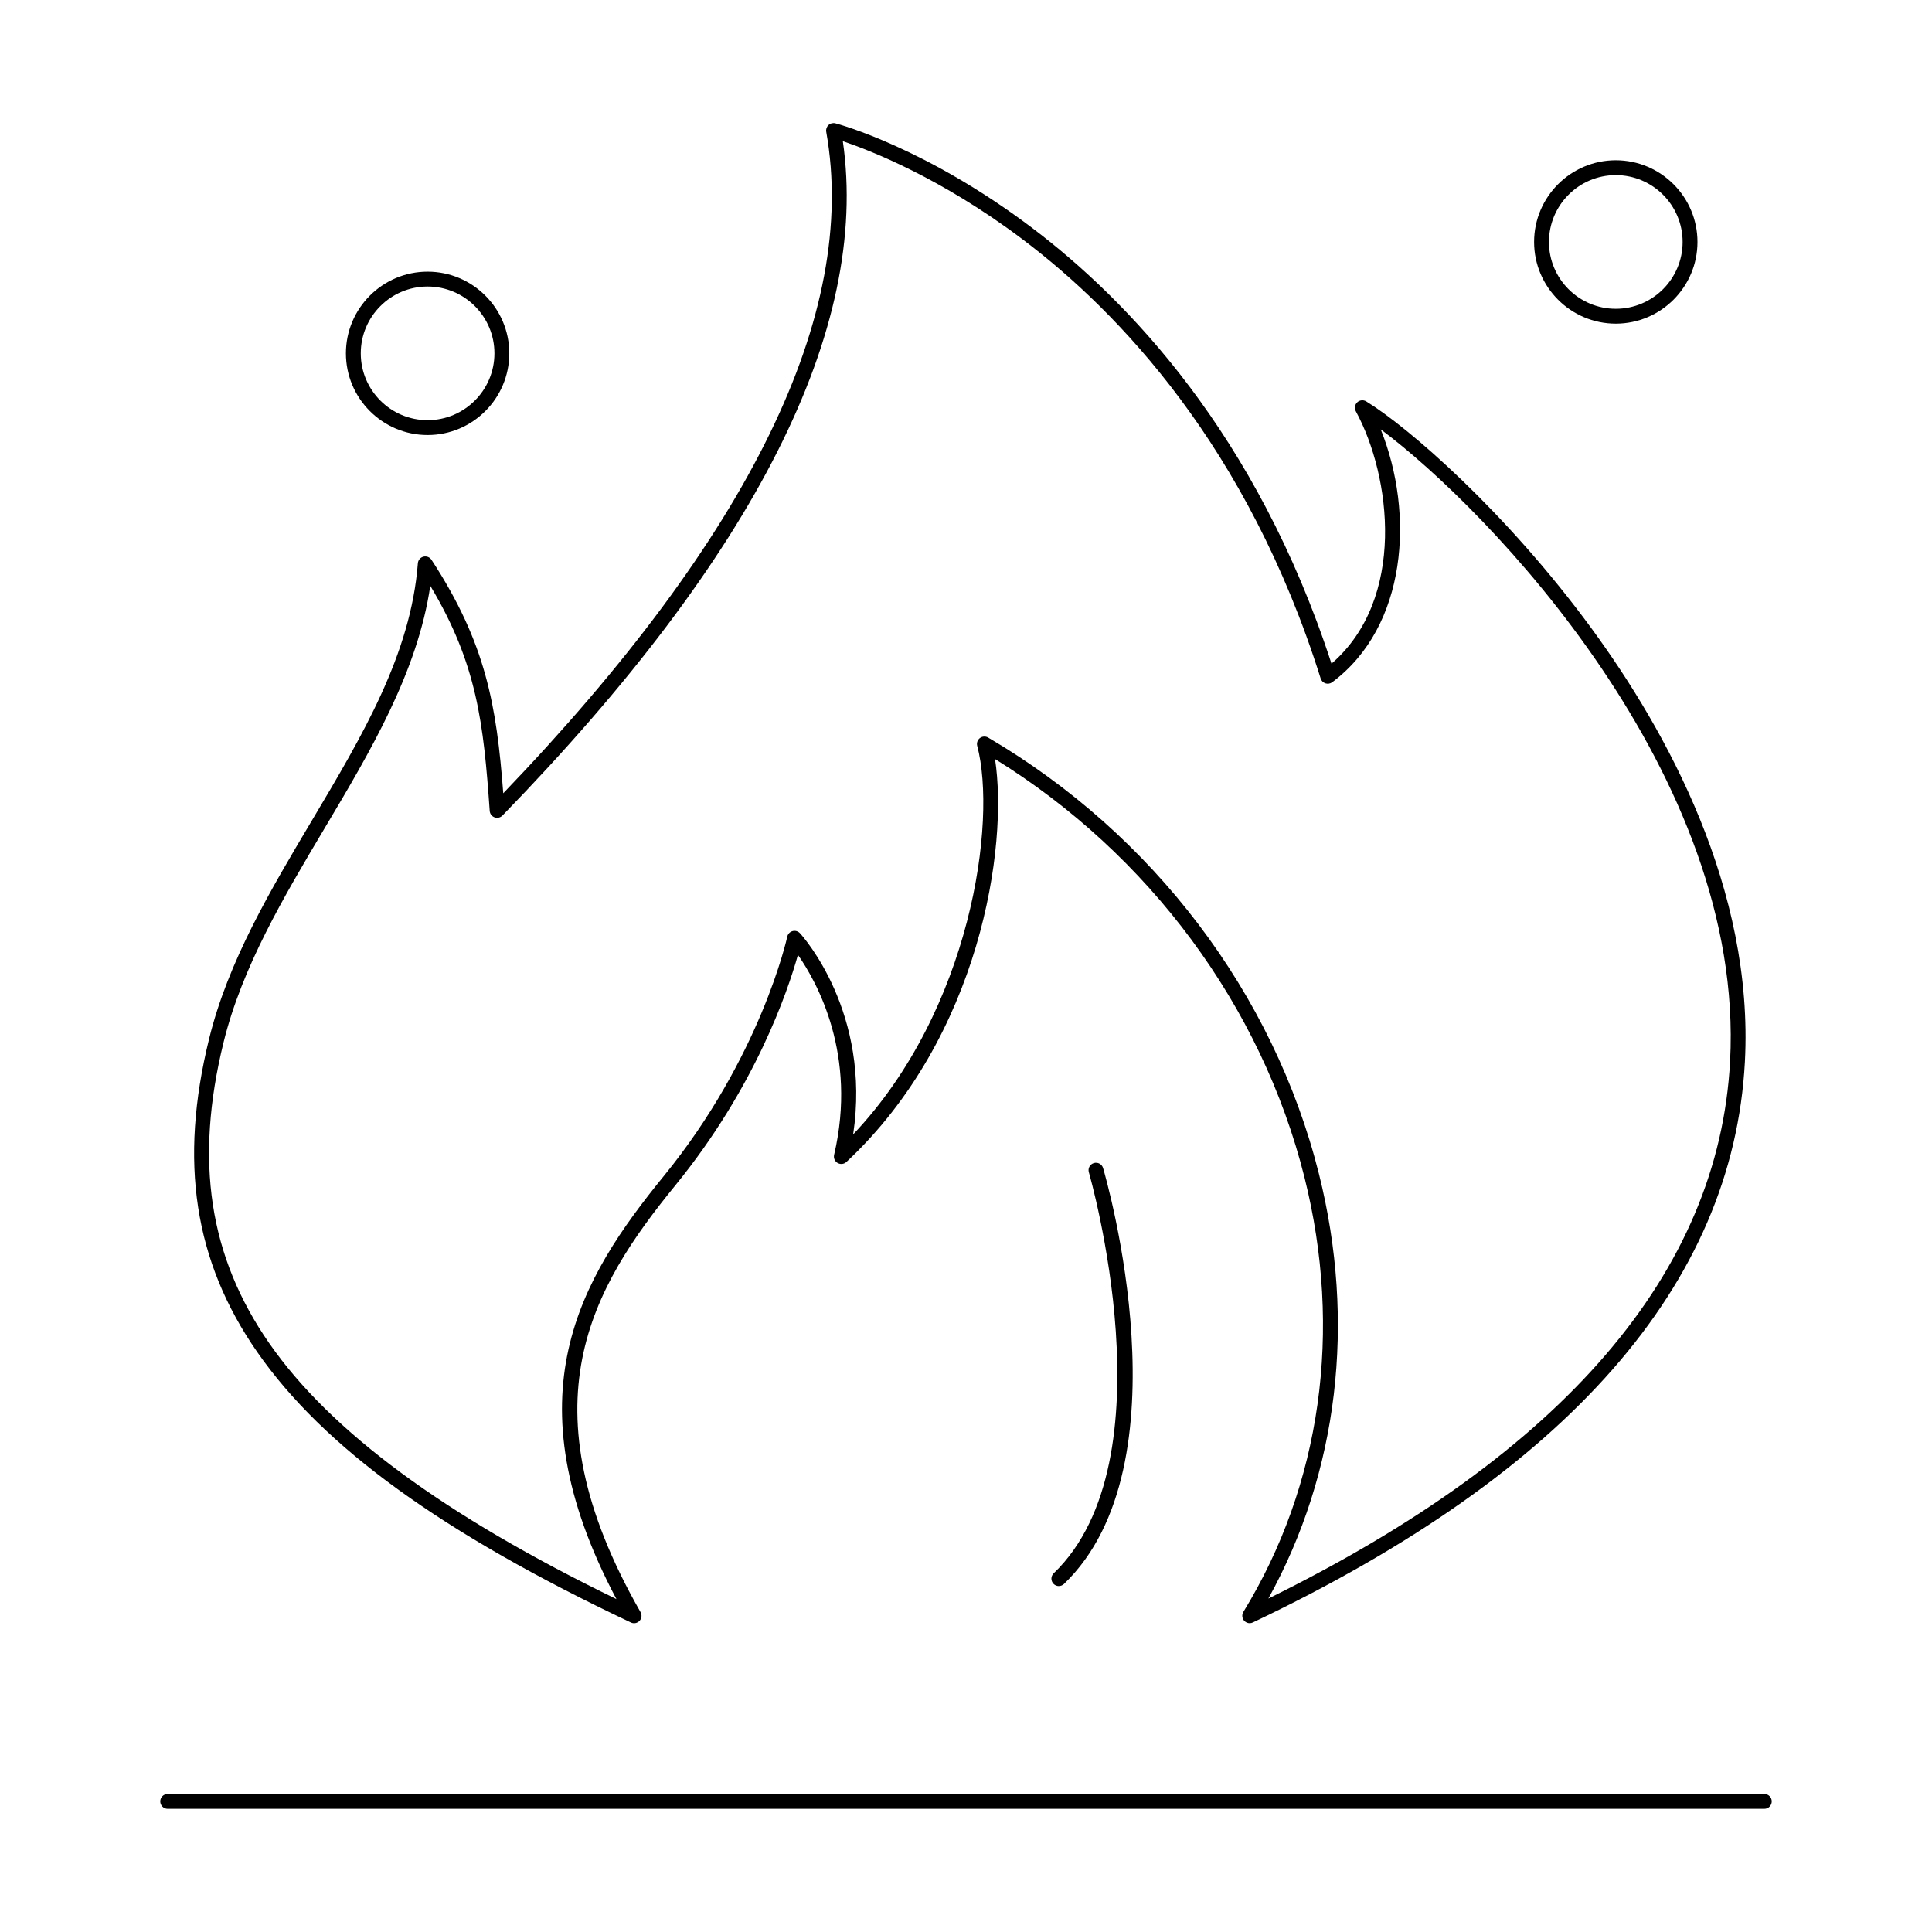 <?xml version="1.0" encoding="UTF-8"?>
<!-- Uploaded to: ICON Repo, www.iconrepo.com, Generator: ICON Repo Mixer Tools -->
<svg fill="#000000" width="800px" height="800px" version="1.1" viewBox="144 144 512 512" xmlns="http://www.w3.org/2000/svg">
 <g>
  <path d="m475.19 574.16c-0.547 0-1.082-0.227-1.465-0.652-0.582-0.648-0.672-1.602-0.215-2.344 20.609-33.68 26.363-74.574 16.191-115.15-11.375-45.398-41.152-85.566-82.008-110.86 3.566 23.152-3.887 73.609-39.387 106.78-0.633 0.594-1.578 0.699-2.328 0.266-0.75-0.434-1.129-1.309-0.93-2.152 6.207-26.52-4.566-45.816-9.586-52.996-2.695 9.625-11.293 35.07-32.469 61.051-21.988 26.992-40.812 57.961-9.246 113.12 0.426 0.746 0.32 1.684-0.266 2.312s-1.512 0.812-2.285 0.441c-50.023-23.66-81.5-46.445-99.055-71.711-16.699-24.035-20.742-50.41-12.719-83.004 5.055-20.551 16.312-39.465 27.203-57.762 13.492-22.672 26.238-44.082 28.113-68.223 0.066-0.84 0.656-1.543 1.473-1.754 0.816-0.207 1.676 0.125 2.137 0.828 14.453 22.102 17.246 38.66 19.02 61.871 65.383-68.113 94.176-127.07 85.594-175.29-0.117-0.66 0.109-1.336 0.605-1.793 0.492-0.457 1.188-0.629 1.836-0.457 0.969 0.254 24.008 6.492 52.02 27.637 25.422 19.188 59.652 54.742 79.438 115.56 19.852-17.184 15.824-49.648 6.445-66.887-0.426-0.781-0.273-1.754 0.371-2.367 0.645-0.613 1.625-0.719 2.383-0.25 10.973 6.719 36.902 29.008 59.758 60.23 19.855 27.121 43.02 69.055 40.594 114.8-3.129 58.973-46.992 108.95-130.38 148.55-0.27 0.137-0.559 0.199-0.844 0.199zm-217.16-274.91c-3.367 22.848-15.883 43.879-28.016 64.266-10.742 18.047-21.848 36.707-26.762 56.688-7.731 31.418-3.879 56.777 12.129 79.816 16.266 23.406 46.383 45.598 91.977 67.75-28.578-53.965-9.531-84.992 12.59-112.15 25.668-31.492 32.617-63.062 32.684-63.375 0.152-0.719 0.695-1.297 1.406-1.488 0.711-0.195 1.469 0.027 1.969 0.57 0.82 0.895 18.891 21.082 14.09 53.301 31.305-33.031 38.16-83.016 32.875-102.96-0.203-0.77 0.078-1.59 0.711-2.07 0.637-0.48 1.5-0.535 2.188-0.129 43.723 25.648 75.672 67.785 87.656 115.6 9.871 39.391 5.098 79.098-13.395 112.56 78.23-38.465 119.38-86.352 122.36-142.41 4.027-75.922-64.289-146.35-92.586-167.43 9.004 22.375 6.981 52.215-12.859 67.012-0.512 0.383-1.176 0.492-1.781 0.297-0.605-0.195-1.082-0.676-1.273-1.281-19.324-61.504-53.586-97.215-78.93-116.34-21.688-16.367-40.633-23.684-47.703-26.055 7.164 49.668-23.168 109.77-90.211 178.71-0.543 0.555-1.359 0.742-2.086 0.477-0.73-0.266-1.234-0.938-1.285-1.711-1.629-23.125-3.328-38.934-15.742-59.652z"/>
  <path d="m611.56 623.36h-423.12c-1.086 0-1.969-0.883-1.969-1.969 0-1.086 0.883-1.969 1.969-1.969h423.12c1.086 0 1.969 0.883 1.969 1.969 0 1.09-0.883 1.969-1.969 1.969z"/>
  <path d="m424.6 564.32c-0.516 0-1.035-0.203-1.418-0.605-0.754-0.785-0.727-2.031 0.059-2.781 31.246-29.984 9.535-105.51 9.316-106.27-0.309-1.043 0.293-2.137 1.332-2.441 1.047-0.309 2.137 0.293 2.441 1.332 0.938 3.195 22.59 78.59-10.367 110.21-0.383 0.367-0.871 0.547-1.363 0.547z"/>
  <path d="m257.32 259.29c-11.938 0-21.648-9.711-21.648-21.648s9.711-21.648 21.648-21.648 21.648 9.711 21.648 21.648-9.711 21.648-21.648 21.648zm0-39.359c-9.766 0-17.711 7.945-17.711 17.711s7.945 17.711 17.711 17.711 17.711-7.945 17.711-17.711c0.004-9.766-7.941-17.711-17.711-17.711z"/>
  <path d="m572.2 229.77c-11.938 0-21.648-9.711-21.648-21.648s9.711-21.648 21.648-21.648 21.648 9.711 21.648 21.648-9.711 21.648-21.648 21.648zm0-39.359c-9.766 0-17.711 7.945-17.711 17.711 0 9.766 7.945 17.711 17.711 17.711s17.711-7.945 17.711-17.711c0-9.766-7.945-17.711-17.711-17.711z"/>
 </g>
</svg>
